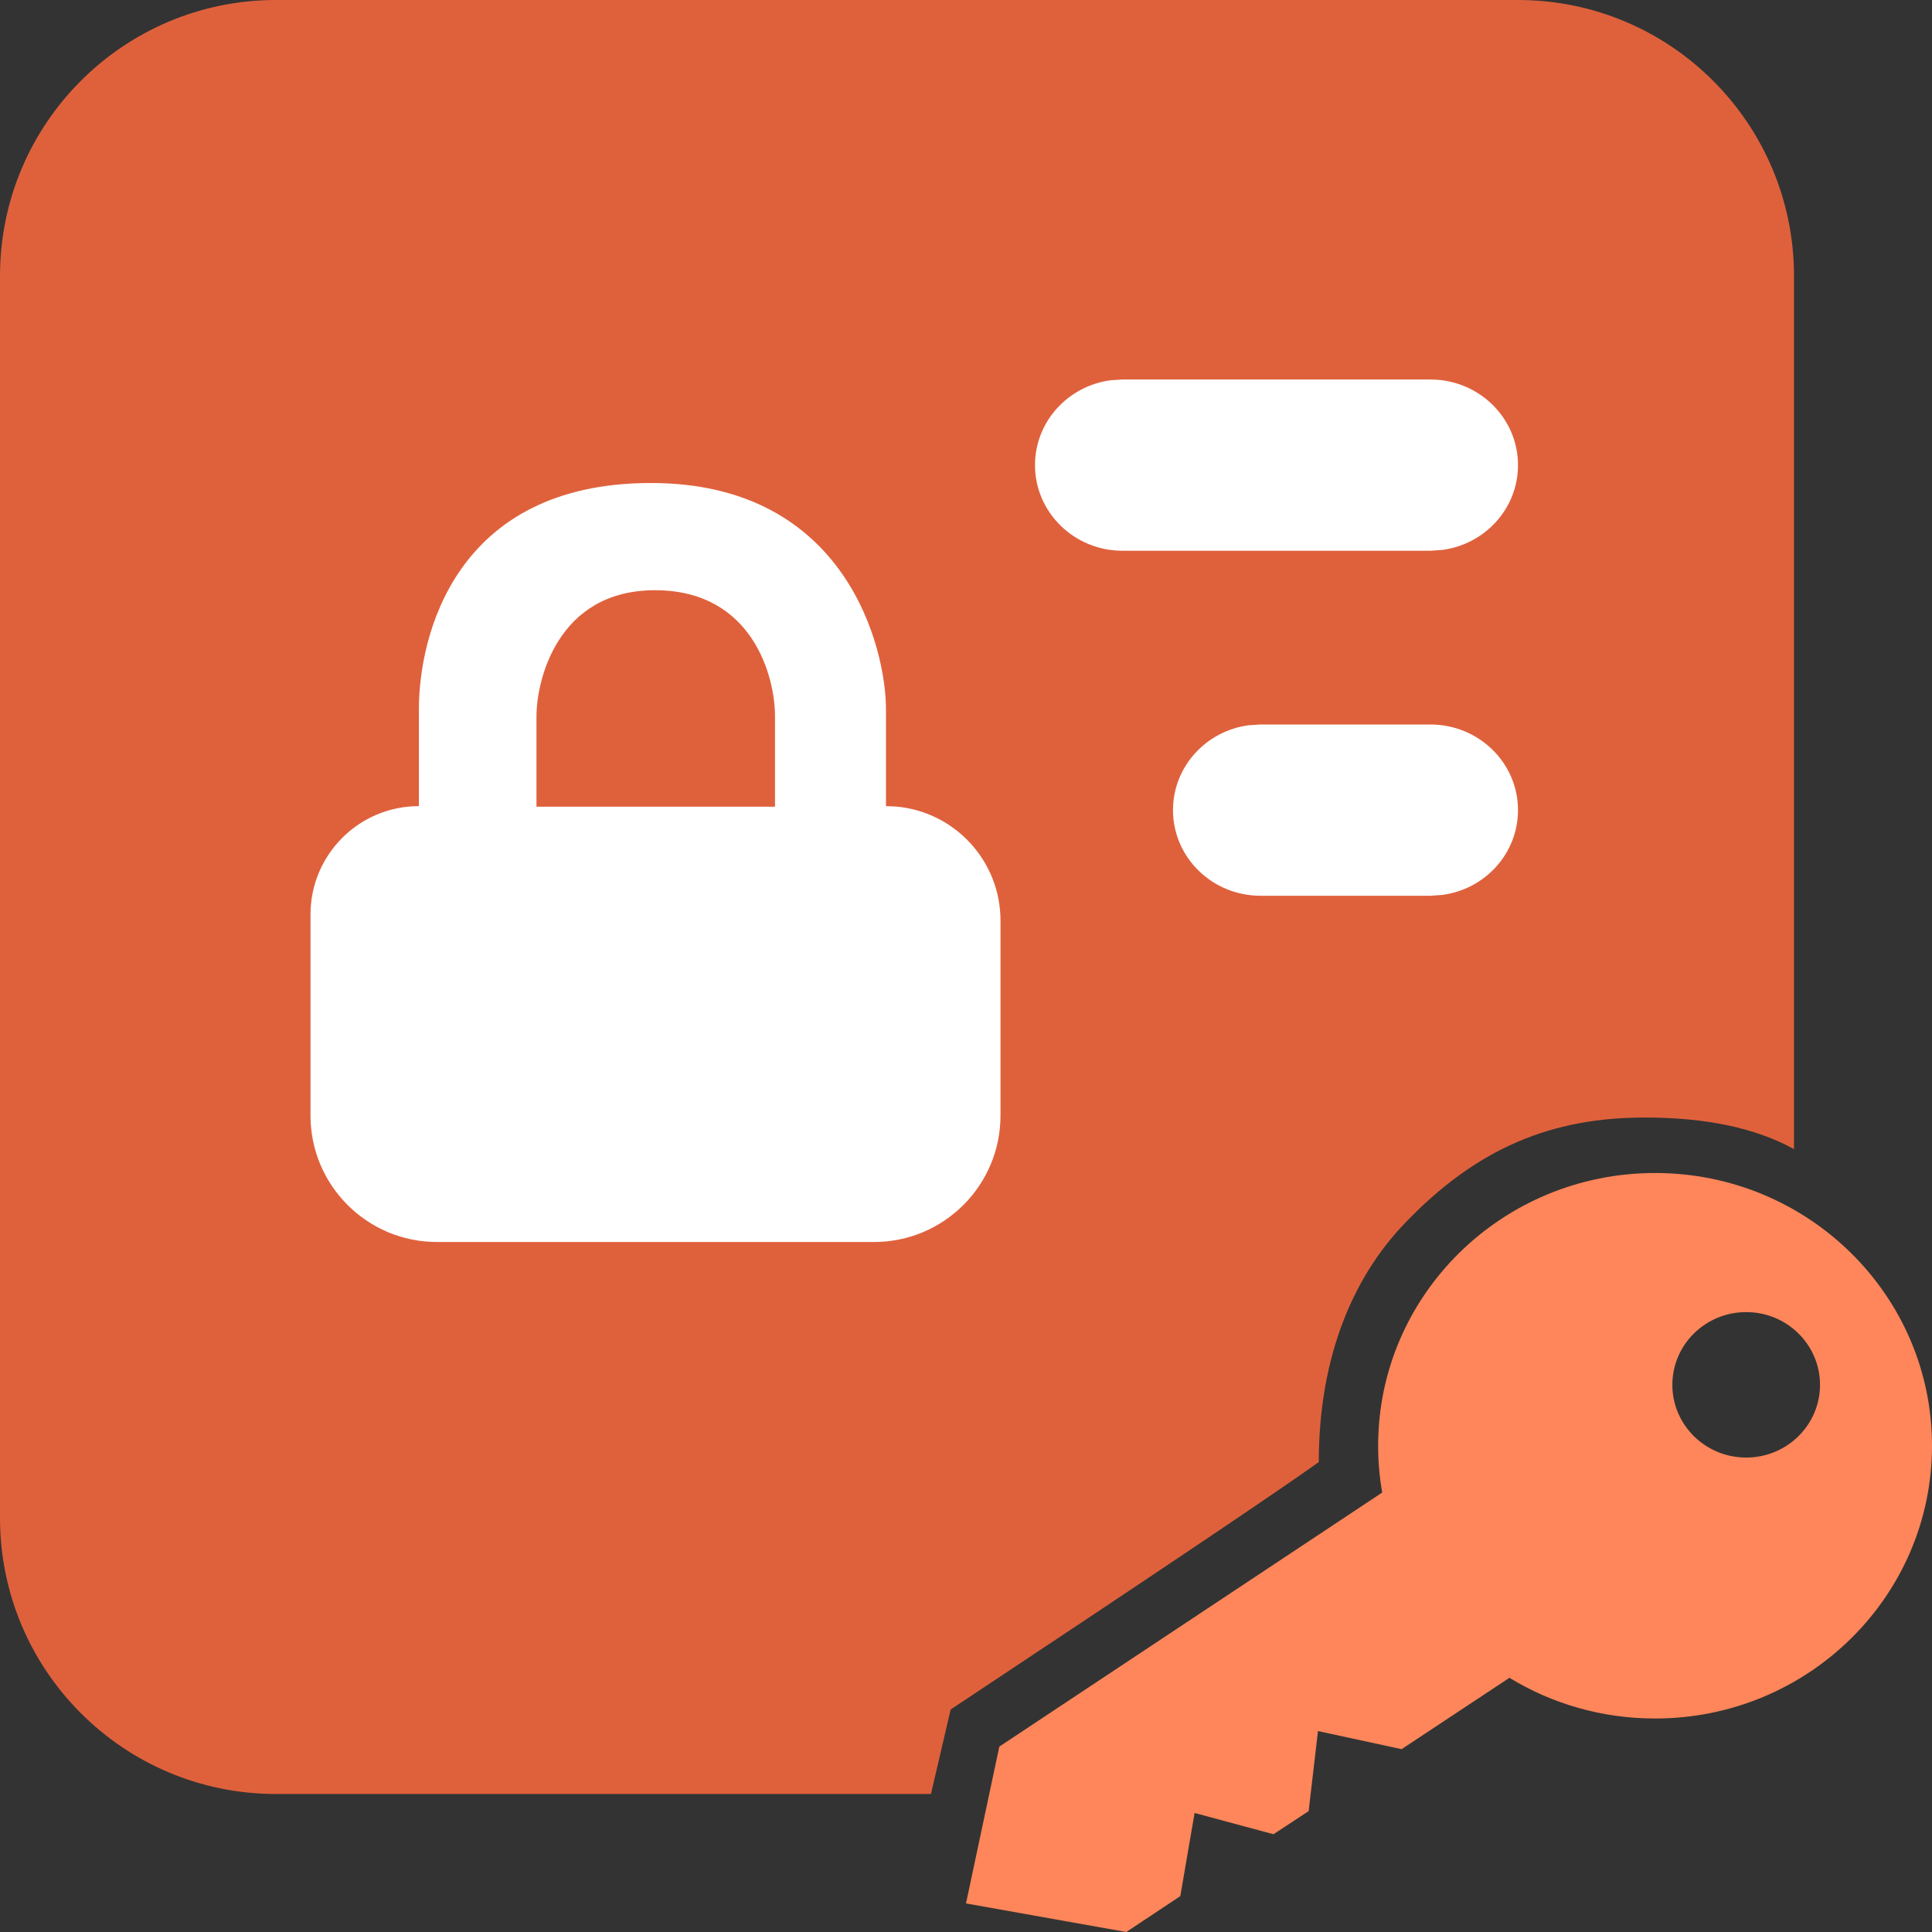 <?xml version="1.0" encoding="UTF-8"?>
<svg width="28px" height="28px" viewBox="0 0 28 28" version="1.1" xmlns="http://www.w3.org/2000/svg" xmlns:xlink="http://www.w3.org/1999/xlink">
    <rect x="0" y="0" width="28" height="28" fill="#333333" stroke="none"/>
    <!-- Generator: Sketch 59.1 (86144) - https://sketch.com -->
    <title>Content-Access</title>
    <desc>Created with Sketch.</desc>
    <g id="Page-1" stroke="none" stroke-width="1" fill="none" fill-rule="evenodd">
        <g id="Buddyboss-App-Landing" transform="translate(-811, -8201)">
            <g id="Group-54" transform="translate(809, 7992)">
                <g id="Group-26" transform="translate(0, 207)">
                    <g id="Content-Access">
                        <g id="Group-18" transform="translate(2, 2)">
                            <path d="M4,0 L22,0 C24.209,-4.05812251e-16 26,1.791 26,4 L26,16.654 L26,16.654 C25.448,16.349 24.727,16.196 23.839,16.196 C22.505,16.196 21.402,16.622 20.325,17.765 C19.638,18.495 19.113,19.623 19.113,21.189 C18.521,21.613 16.743,22.808 13.778,24.775 L13.492,26 L4,26 C1.791,26 2.705415e-16,24.209 0,22 L0,4 C-2.705415e-16,1.791 1.791,4.05812251e-16 4,0 Z" id="Rectangle" fill="#DF613C"></path>
                            <path d="M20.731,5.5 C21.432,5.5 22,6.056 22,6.741 C22,7.369 21.523,7.888 20.903,7.97 L20.731,7.982 L16.269,7.982 C15.568,7.982 15,7.426 15,6.741 C15,6.113 15.477,5.593 16.097,5.511 L16.269,5.5 L20.731,5.5 Z" id="Path-58" fill="#FFFFFF" fill-rule="nonzero"></path>
                            <path d="M20.731,10.5 C21.432,10.5 22,11.056 22,11.741 C22,12.369 21.523,12.888 20.903,12.97 L20.731,12.982 L18.269,12.982 C17.568,12.982 17,12.426 17,11.741 C17,11.113 17.477,10.593 18.097,10.511 L18.269,10.5 L20.731,10.5 Z" id="Path-58-Copy-2" fill="#FFFFFF" fill-rule="nonzero"></path>
                            <path d="M9.434,7 C12.28,7 12.84,9.416 12.84,10.275 L12.84,10.275 L12.84,11.683 L12.983,11.689 C13.833,11.761 14.5,12.474 14.5,13.342 L14.5,13.342 L14.5,16.167 C14.5,17.179 13.679,18 12.667,18 L12.667,18 L6.333,18 C5.321,18 4.5,17.179 4.5,16.167 L4.5,16.167 L4.5,13.254 C4.5,12.386 5.203,11.683 6.071,11.683 L6.071,11.683 L6.071,10.275 C6.071,9.226 6.589,7 9.434,7 Z M9.493,8.554 C8.069,8.554 7.775,9.876 7.775,10.376 L7.775,10.376 L7.775,11.691 L11.232,11.691 L11.232,11.691 L11.232,10.376 C11.232,9.82 10.916,8.554 9.493,8.554 Z" id="Combined-Shape" fill="#FFFFFF"></path>
                            <path d="M23.987,17 C26.203,17 28,18.77 28,20.953 C28,23.136 26.203,24.906 23.987,24.906 C23.212,24.906 22.489,24.69 21.876,24.316 L21.876,24.316 L20.313,25.35 L19.101,25.088 L18.966,26.248 L18.456,26.583 L17.313,26.275 L17.106,27.48 L16.323,28 L14,27.586 L14.483,25.313 L20.032,21.631 C19.993,21.411 19.973,21.184 19.973,20.953 C19.973,18.77 21.77,17 23.987,17 Z M25.307,19.016 C24.716,19.016 24.237,19.488 24.237,20.07 C24.237,20.652 24.716,21.124 25.307,21.124 C25.898,21.124 26.377,20.652 26.377,20.07 C26.377,19.488 25.898,19.016 25.307,19.016 Z" id="Combined-Shape" fill="#FE865A"></path>
                        </g>
                    </g>
                </g>
            </g>
        </g>
    </g>
</svg>